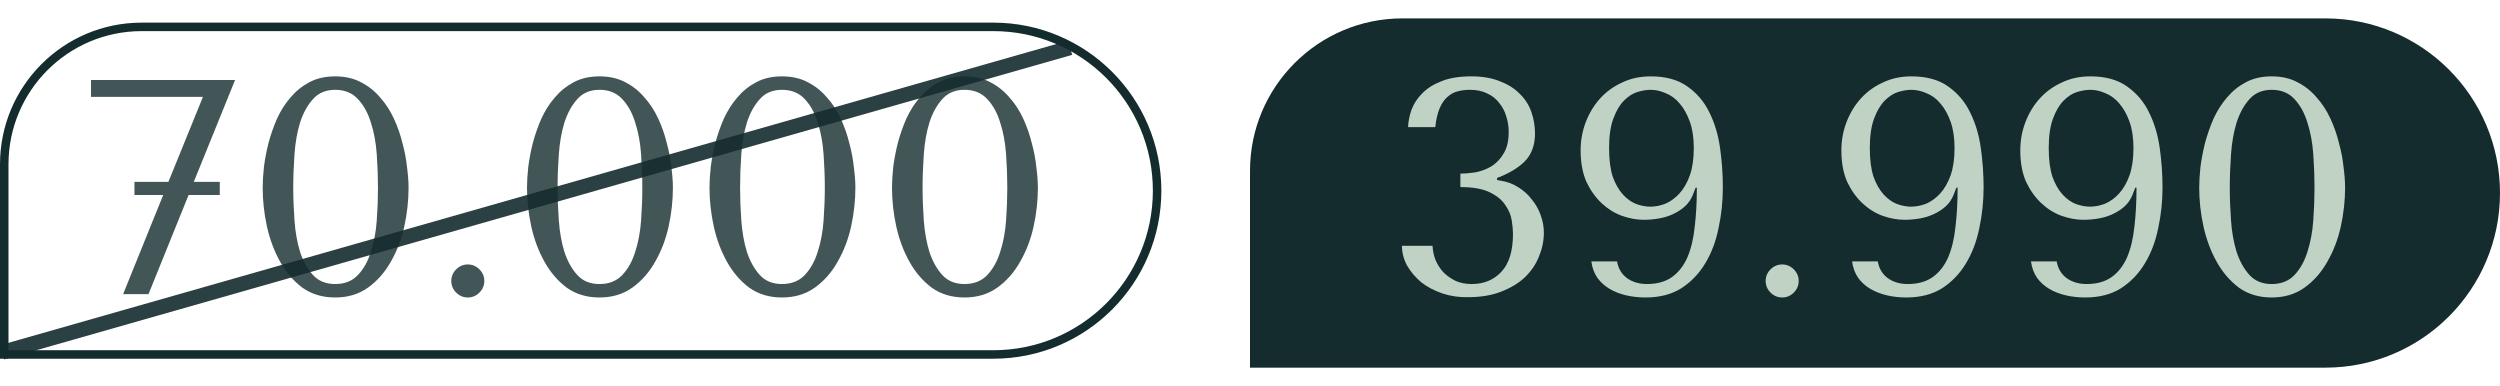 <?xml version="1.0" encoding="UTF-8"?> <svg xmlns="http://www.w3.org/2000/svg" width="136" height="21" viewBox="0 0 136 21" fill="none"><path d="M68 9.296C68 4.714 71.714 1 76.296 1L126.5 1C131.747 1 136 5.253 136 10.5V10.5C136 15.747 131.747 20 126.5 20L68 20V9.296Z" fill="#142C2E"></path><path d="M79.444 9.445C79.677 9.445 79.943 9.422 80.243 9.378C80.553 9.323 80.841 9.217 81.108 9.062C81.385 8.895 81.612 8.663 81.79 8.363C81.978 8.064 82.073 7.67 82.073 7.182C82.073 6.882 82.028 6.599 81.94 6.333C81.862 6.056 81.734 5.812 81.557 5.601C81.391 5.379 81.174 5.207 80.908 5.085C80.642 4.952 80.326 4.886 79.96 4.886C79.727 4.886 79.505 4.913 79.294 4.969C79.083 5.024 78.895 5.13 78.728 5.285C78.562 5.429 78.423 5.634 78.312 5.901C78.201 6.167 78.124 6.505 78.079 6.915H76.599C76.61 6.616 76.671 6.305 76.782 5.984C76.904 5.651 77.098 5.351 77.364 5.085C77.63 4.808 77.98 4.586 78.412 4.42C78.845 4.242 79.388 4.154 80.043 4.154C80.642 4.154 81.158 4.242 81.59 4.42C82.034 4.586 82.394 4.814 82.672 5.102C82.96 5.379 83.171 5.706 83.304 6.084C83.437 6.461 83.504 6.854 83.504 7.265C83.504 7.842 83.348 8.313 83.038 8.679C82.727 9.034 82.256 9.345 81.623 9.611L81.44 9.677V9.794L81.623 9.827C81.99 9.883 82.317 10.005 82.605 10.193C82.894 10.371 83.138 10.593 83.337 10.859C83.548 11.114 83.709 11.402 83.82 11.724C83.931 12.034 83.986 12.345 83.986 12.656C83.986 13.099 83.897 13.532 83.72 13.954C83.553 14.375 83.298 14.752 82.954 15.085C82.611 15.407 82.178 15.667 81.657 15.867C81.147 16.067 80.547 16.166 79.86 16.166C79.372 16.177 78.911 16.111 78.479 15.967C78.046 15.822 77.663 15.623 77.331 15.368C77.009 15.101 76.748 14.796 76.549 14.453C76.36 14.109 76.266 13.748 76.266 13.371H77.93C77.941 13.637 77.996 13.898 78.096 14.153C78.207 14.408 78.351 14.63 78.529 14.819C78.717 15.007 78.939 15.162 79.194 15.285C79.449 15.396 79.738 15.451 80.059 15.451C80.725 15.451 81.263 15.229 81.673 14.785C82.095 14.342 82.306 13.654 82.306 12.722C82.306 12.523 82.283 12.279 82.239 11.99C82.195 11.702 82.078 11.425 81.89 11.158C81.712 10.881 81.429 10.648 81.041 10.46C80.653 10.271 80.121 10.177 79.444 10.177V9.445ZM87.966 14.22C88.033 14.608 88.216 14.913 88.515 15.135C88.815 15.346 89.175 15.451 89.597 15.451C90.151 15.451 90.606 15.323 90.961 15.068C91.316 14.813 91.593 14.458 91.793 14.003C91.993 13.537 92.126 12.983 92.192 12.34C92.27 11.696 92.309 10.986 92.309 10.21H92.242L92.093 10.593C91.993 10.848 91.843 11.064 91.643 11.242C91.455 11.408 91.239 11.546 90.994 11.657C90.75 11.768 90.49 11.846 90.212 11.89C89.946 11.935 89.68 11.957 89.414 11.957C89.037 11.957 88.643 11.885 88.233 11.741C87.833 11.596 87.467 11.369 87.134 11.058C86.802 10.748 86.524 10.36 86.302 9.894C86.092 9.417 85.986 8.846 85.986 8.18C85.986 7.636 86.081 7.121 86.269 6.633C86.458 6.145 86.718 5.718 87.051 5.351C87.384 4.985 87.783 4.697 88.249 4.486C88.715 4.264 89.231 4.154 89.796 4.154C90.617 4.154 91.283 4.337 91.793 4.703C92.314 5.069 92.714 5.54 92.991 6.117C93.279 6.694 93.474 7.343 93.573 8.064C93.673 8.785 93.723 9.494 93.723 10.193C93.723 10.947 93.645 11.685 93.49 12.406C93.346 13.127 93.102 13.771 92.758 14.336C92.425 14.891 91.993 15.34 91.46 15.684C90.928 16.017 90.279 16.183 89.514 16.183C89.148 16.183 88.798 16.144 88.465 16.067C88.133 15.989 87.833 15.872 87.567 15.717C87.301 15.562 87.079 15.362 86.901 15.118C86.724 14.863 86.613 14.564 86.569 14.22H87.966ZM92.142 8.064C92.142 7.498 92.07 7.015 91.926 6.616C91.782 6.217 91.599 5.889 91.377 5.634C91.155 5.368 90.9 5.18 90.612 5.069C90.334 4.947 90.063 4.886 89.796 4.886C89.586 4.886 89.347 4.924 89.081 5.002C88.826 5.08 88.582 5.235 88.349 5.468C88.116 5.701 87.922 6.028 87.767 6.45C87.611 6.86 87.534 7.398 87.534 8.064C87.534 8.685 87.6 9.2 87.733 9.611C87.877 10.01 88.061 10.332 88.282 10.576C88.504 10.82 88.743 10.992 88.998 11.092C89.264 11.191 89.525 11.242 89.78 11.242C90.057 11.242 90.334 11.186 90.612 11.075C90.889 10.953 91.139 10.77 91.361 10.526C91.593 10.271 91.782 9.944 91.926 9.544C92.07 9.134 92.142 8.64 92.142 8.064ZM96.052 15.285C96.052 15.04 96.141 14.83 96.318 14.652C96.496 14.475 96.706 14.386 96.95 14.386C97.194 14.386 97.405 14.475 97.582 14.652C97.76 14.83 97.849 15.04 97.849 15.285C97.849 15.529 97.76 15.739 97.582 15.917C97.405 16.094 97.194 16.183 96.95 16.183C96.706 16.183 96.496 16.094 96.318 15.917C96.141 15.739 96.052 15.529 96.052 15.285ZM102.151 14.22C102.218 14.608 102.401 14.913 102.7 15.135C103 15.346 103.36 15.451 103.782 15.451C104.336 15.451 104.791 15.323 105.146 15.068C105.501 14.813 105.778 14.458 105.978 14.003C106.178 13.537 106.311 12.983 106.377 12.34C106.455 11.696 106.494 10.986 106.494 10.21H106.427L106.277 10.593C106.178 10.848 106.028 11.064 105.828 11.242C105.64 11.408 105.423 11.546 105.179 11.657C104.935 11.768 104.675 11.846 104.397 11.89C104.131 11.935 103.865 11.957 103.599 11.957C103.221 11.957 102.828 11.885 102.417 11.741C102.018 11.596 101.652 11.369 101.319 11.058C100.986 10.748 100.709 10.36 100.487 9.894C100.276 9.417 100.171 8.846 100.171 8.18C100.171 7.636 100.265 7.121 100.454 6.633C100.643 6.145 100.903 5.718 101.236 5.351C101.569 4.985 101.968 4.697 102.434 4.486C102.9 4.264 103.416 4.154 103.981 4.154C104.802 4.154 105.468 4.337 105.978 4.703C106.499 5.069 106.898 5.54 107.176 6.117C107.464 6.694 107.658 7.343 107.758 8.064C107.858 8.785 107.908 9.494 107.908 10.193C107.908 10.947 107.83 11.685 107.675 12.406C107.531 13.127 107.287 13.771 106.943 14.336C106.61 14.891 106.178 15.34 105.645 15.684C105.113 16.017 104.464 16.183 103.698 16.183C103.332 16.183 102.983 16.144 102.65 16.067C102.317 15.989 102.018 15.872 101.752 15.717C101.486 15.562 101.264 15.362 101.086 15.118C100.909 14.863 100.798 14.564 100.753 14.22H102.151ZM106.327 8.064C106.327 7.498 106.255 7.015 106.111 6.616C105.967 6.217 105.784 5.889 105.562 5.634C105.34 5.368 105.085 5.18 104.797 5.069C104.519 4.947 104.247 4.886 103.981 4.886C103.771 4.886 103.532 4.924 103.266 5.002C103.011 5.08 102.767 5.235 102.534 5.468C102.301 5.701 102.107 6.028 101.951 6.45C101.796 6.86 101.718 7.398 101.718 8.064C101.718 8.685 101.785 9.2 101.918 9.611C102.062 10.01 102.245 10.332 102.467 10.576C102.689 10.82 102.927 10.992 103.183 11.092C103.449 11.191 103.709 11.242 103.965 11.242C104.242 11.242 104.519 11.186 104.797 11.075C105.074 10.953 105.323 10.77 105.545 10.526C105.778 10.271 105.967 9.944 106.111 9.544C106.255 9.134 106.327 8.64 106.327 8.064ZM111.884 14.22C111.95 14.608 112.133 14.913 112.433 15.135C112.732 15.346 113.093 15.451 113.514 15.451C114.069 15.451 114.524 15.323 114.879 15.068C115.234 14.813 115.511 14.458 115.711 14.003C115.91 13.537 116.043 12.983 116.11 12.34C116.188 11.696 116.226 10.986 116.226 10.21H116.16L116.01 10.593C115.91 10.848 115.761 11.064 115.561 11.242C115.372 11.408 115.156 11.546 114.912 11.657C114.668 11.768 114.407 11.846 114.13 11.89C113.864 11.935 113.598 11.957 113.331 11.957C112.954 11.957 112.56 11.885 112.15 11.741C111.751 11.596 111.385 11.369 111.052 11.058C110.719 10.748 110.442 10.36 110.22 9.894C110.009 9.417 109.904 8.846 109.904 8.18C109.904 7.636 109.998 7.121 110.187 6.633C110.375 6.145 110.636 5.718 110.969 5.351C111.301 4.985 111.701 4.697 112.167 4.486C112.633 4.264 113.148 4.154 113.714 4.154C114.535 4.154 115.2 4.337 115.711 4.703C116.232 5.069 116.631 5.54 116.909 6.117C117.197 6.694 117.391 7.343 117.491 8.064C117.591 8.785 117.641 9.494 117.641 10.193C117.641 10.947 117.563 11.685 117.408 12.406C117.263 13.127 117.019 13.771 116.676 14.336C116.343 14.891 115.91 15.34 115.378 15.684C114.845 16.017 114.197 16.183 113.431 16.183C113.065 16.183 112.716 16.144 112.383 16.067C112.05 15.989 111.751 15.872 111.484 15.717C111.218 15.562 110.996 15.362 110.819 15.118C110.641 14.863 110.531 14.564 110.486 14.22H111.884ZM116.06 8.064C116.06 7.498 115.988 7.015 115.844 6.616C115.699 6.217 115.516 5.889 115.295 5.634C115.073 5.368 114.818 5.18 114.529 5.069C114.252 4.947 113.98 4.886 113.714 4.886C113.503 4.886 113.265 4.924 112.999 5.002C112.743 5.08 112.499 5.235 112.266 5.468C112.034 5.701 111.839 6.028 111.684 6.45C111.529 6.86 111.451 7.398 111.451 8.064C111.451 8.685 111.518 9.2 111.651 9.611C111.795 10.01 111.978 10.332 112.2 10.576C112.422 10.82 112.66 10.992 112.915 11.092C113.182 11.191 113.442 11.242 113.697 11.242C113.975 11.242 114.252 11.186 114.529 11.075C114.807 10.953 115.056 10.77 115.278 10.526C115.511 10.271 115.699 9.944 115.844 9.544C115.988 9.134 116.06 8.64 116.06 8.064ZM119.637 10.21C119.637 9.888 119.659 9.517 119.703 9.095C119.759 8.663 119.842 8.224 119.953 7.781C120.075 7.326 120.23 6.882 120.419 6.45C120.618 6.017 120.862 5.634 121.151 5.302C121.439 4.958 121.783 4.68 122.182 4.47C122.582 4.259 123.047 4.154 123.58 4.154C124.112 4.154 124.578 4.259 124.977 4.47C125.388 4.68 125.737 4.958 126.026 5.302C126.325 5.634 126.575 6.017 126.774 6.45C126.974 6.882 127.129 7.326 127.24 7.781C127.362 8.224 127.445 8.663 127.49 9.095C127.545 9.517 127.573 9.888 127.573 10.21C127.573 10.909 127.495 11.613 127.34 12.323C127.185 13.022 126.941 13.659 126.608 14.236C126.286 14.813 125.87 15.285 125.36 15.651C124.861 16.006 124.268 16.183 123.58 16.183C122.892 16.183 122.299 16.006 121.8 15.651C121.311 15.285 120.907 14.813 120.585 14.236C120.263 13.659 120.025 13.022 119.87 12.323C119.714 11.613 119.637 10.909 119.637 10.21ZM121.3 10.21C121.3 10.776 121.323 11.369 121.367 11.99C121.411 12.611 121.511 13.177 121.666 13.687C121.833 14.197 122.066 14.619 122.365 14.952C122.665 15.285 123.07 15.451 123.58 15.451C124.101 15.451 124.517 15.285 124.828 14.952C125.138 14.619 125.371 14.197 125.527 13.687C125.693 13.177 125.798 12.611 125.843 11.99C125.887 11.369 125.909 10.776 125.909 10.21C125.909 9.633 125.887 9.029 125.843 8.396C125.798 7.764 125.693 7.193 125.527 6.683C125.371 6.161 125.138 5.734 124.828 5.401C124.517 5.058 124.101 4.886 123.58 4.886C123.07 4.886 122.665 5.058 122.365 5.401C122.066 5.734 121.833 6.161 121.666 6.683C121.511 7.193 121.411 7.764 121.367 8.396C121.323 9.029 121.3 9.633 121.3 10.21Z" fill="#C0D2C4"></path><path d="M7.708 1.462L54.037 1.462C58.958 1.462 62.947 5.452 62.947 10.373C62.947 15.293 58.958 19.283 54.037 19.283L0.231 19.283L0.231 8.939C0.231 4.81 3.578 1.462 7.708 1.462Z" stroke="#142C2E" stroke-width="0.462"></path><path opacity="0.8" d="M12.788 4.353L10.542 9.894H11.956V10.609H10.259L8.079 16H6.698L8.878 10.609H7.314V9.894H9.161L11.041 5.268H4.951V4.353H12.788ZM14.29 10.21C14.29 9.888 14.312 9.517 14.356 9.095C14.412 8.663 14.495 8.224 14.606 7.781C14.728 7.326 14.883 6.882 15.072 6.45C15.271 6.017 15.515 5.634 15.804 5.302C16.092 4.958 16.436 4.68 16.835 4.47C17.235 4.259 17.7 4.154 18.233 4.154C18.765 4.154 19.231 4.259 19.63 4.47C20.041 4.68 20.39 4.958 20.679 5.302C20.978 5.634 21.228 6.017 21.427 6.45C21.627 6.882 21.782 7.326 21.893 7.781C22.015 8.224 22.098 8.663 22.143 9.095C22.198 9.517 22.226 9.888 22.226 10.21C22.226 10.909 22.148 11.613 21.993 12.323C21.838 13.022 21.594 13.659 21.261 14.236C20.939 14.813 20.523 15.285 20.013 15.651C19.514 16.006 18.921 16.183 18.233 16.183C17.545 16.183 16.952 16.006 16.453 15.651C15.964 15.285 15.56 14.813 15.238 14.236C14.916 13.659 14.678 13.022 14.522 12.323C14.367 11.613 14.29 10.909 14.29 10.21ZM15.953 10.21C15.953 10.776 15.976 11.369 16.02 11.99C16.064 12.611 16.164 13.177 16.319 13.687C16.486 14.197 16.719 14.619 17.018 14.952C17.318 15.285 17.723 15.451 18.233 15.451C18.754 15.451 19.17 15.285 19.481 14.952C19.791 14.619 20.024 14.197 20.18 13.687C20.346 13.177 20.451 12.611 20.496 11.99C20.54 11.369 20.562 10.776 20.562 10.21C20.562 9.633 20.54 9.029 20.496 8.396C20.451 7.764 20.346 7.193 20.18 6.683C20.024 6.161 19.791 5.734 19.481 5.401C19.17 5.058 18.754 4.886 18.233 4.886C17.723 4.886 17.318 5.058 17.018 5.401C16.719 5.734 16.486 6.161 16.319 6.683C16.164 7.193 16.064 7.764 16.02 8.396C15.976 9.029 15.953 9.633 15.953 10.21ZM24.55 15.285C24.55 15.04 24.639 14.83 24.816 14.652C24.994 14.475 25.204 14.386 25.448 14.386C25.692 14.386 25.903 14.475 26.081 14.652C26.258 14.83 26.347 15.04 26.347 15.285C26.347 15.529 26.258 15.739 26.081 15.917C25.903 16.094 25.692 16.183 25.448 16.183C25.204 16.183 24.994 16.094 24.816 15.917C24.639 15.739 24.55 15.529 24.55 15.285ZM28.669 10.21C28.669 9.888 28.691 9.517 28.736 9.095C28.791 8.663 28.875 8.224 28.985 7.781C29.107 7.326 29.263 6.882 29.451 6.45C29.651 6.017 29.895 5.634 30.183 5.302C30.472 4.958 30.816 4.68 31.215 4.47C31.614 4.259 32.08 4.154 32.612 4.154C33.145 4.154 33.611 4.259 34.01 4.47C34.421 4.68 34.77 4.958 35.058 5.302C35.358 5.634 35.607 6.017 35.807 6.45C36.007 6.882 36.162 7.326 36.273 7.781C36.395 8.224 36.478 8.663 36.523 9.095C36.578 9.517 36.606 9.888 36.606 10.21C36.606 10.909 36.528 11.613 36.373 12.323C36.218 13.022 35.974 13.659 35.641 14.236C35.319 14.813 34.903 15.285 34.393 15.651C33.894 16.006 33.3 16.183 32.612 16.183C31.925 16.183 31.331 16.006 30.832 15.651C30.344 15.285 29.939 14.813 29.618 14.236C29.296 13.659 29.058 13.022 28.902 12.323C28.747 11.613 28.669 10.909 28.669 10.21ZM30.333 10.21C30.333 10.776 30.355 11.369 30.4 11.99C30.444 12.611 30.544 13.177 30.699 13.687C30.866 14.197 31.099 14.619 31.398 14.952C31.697 15.285 32.102 15.451 32.612 15.451C33.134 15.451 33.55 15.285 33.86 14.952C34.171 14.619 34.404 14.197 34.559 13.687C34.726 13.177 34.831 12.611 34.875 11.99C34.92 11.369 34.942 10.776 34.942 10.21C34.942 9.633 34.92 9.029 34.875 8.396C34.831 7.764 34.726 7.193 34.559 6.683C34.404 6.161 34.171 5.734 33.86 5.401C33.55 5.058 33.134 4.886 32.612 4.886C32.102 4.886 31.697 5.058 31.398 5.401C31.099 5.734 30.866 6.161 30.699 6.683C30.544 7.193 30.444 7.764 30.4 8.396C30.355 9.029 30.333 9.633 30.333 10.21ZM38.597 10.21C38.597 9.888 38.619 9.517 38.663 9.095C38.719 8.663 38.802 8.224 38.913 7.781C39.035 7.326 39.19 6.882 39.379 6.45C39.579 6.017 39.823 5.634 40.111 5.302C40.4 4.958 40.743 4.68 41.143 4.47C41.542 4.259 42.008 4.154 42.54 4.154C43.073 4.154 43.539 4.259 43.938 4.47C44.348 4.68 44.698 4.958 44.986 5.302C45.286 5.634 45.535 6.017 45.735 6.45C45.934 6.882 46.09 7.326 46.201 7.781C46.323 8.224 46.406 8.663 46.45 9.095C46.506 9.517 46.533 9.888 46.533 10.21C46.533 10.909 46.456 11.613 46.3 12.323C46.145 13.022 45.901 13.659 45.568 14.236C45.247 14.813 44.831 15.285 44.321 15.651C43.821 16.006 43.228 16.183 42.54 16.183C41.852 16.183 41.259 16.006 40.76 15.651C40.272 15.285 39.867 14.813 39.545 14.236C39.224 13.659 38.985 13.022 38.83 12.323C38.675 11.613 38.597 10.909 38.597 10.21ZM40.261 10.21C40.261 10.776 40.283 11.369 40.327 11.99C40.372 12.611 40.472 13.177 40.627 13.687C40.793 14.197 41.026 14.619 41.326 14.952C41.625 15.285 42.03 15.451 42.54 15.451C43.062 15.451 43.477 15.285 43.788 14.952C44.099 14.619 44.332 14.197 44.487 13.687C44.653 13.177 44.759 12.611 44.803 11.99C44.847 11.369 44.87 10.776 44.87 10.21C44.87 9.633 44.847 9.029 44.803 8.396C44.759 7.764 44.653 7.193 44.487 6.683C44.332 6.161 44.099 5.734 43.788 5.401C43.477 5.058 43.062 4.886 42.54 4.886C42.03 4.886 41.625 5.058 41.326 5.401C41.026 5.734 40.793 6.161 40.627 6.683C40.472 7.193 40.372 7.764 40.327 8.396C40.283 9.029 40.261 9.633 40.261 10.21ZM48.525 10.21C48.525 9.888 48.547 9.517 48.591 9.095C48.647 8.663 48.73 8.224 48.841 7.781C48.963 7.326 49.118 6.882 49.307 6.45C49.506 6.017 49.75 5.634 50.039 5.302C50.327 4.958 50.671 4.68 51.07 4.47C51.47 4.259 51.935 4.154 52.468 4.154C53 4.154 53.466 4.259 53.866 4.47C54.276 4.68 54.625 4.958 54.914 5.302C55.213 5.634 55.463 6.017 55.663 6.45C55.862 6.882 56.017 7.326 56.128 7.781C56.25 8.224 56.334 8.663 56.378 9.095C56.433 9.517 56.461 9.888 56.461 10.21C56.461 10.909 56.383 11.613 56.228 12.323C56.073 13.022 55.829 13.659 55.496 14.236C55.175 14.813 54.758 15.285 54.248 15.651C53.749 16.006 53.156 16.183 52.468 16.183C51.78 16.183 51.187 16.006 50.688 15.651C50.2 15.285 49.795 14.813 49.473 14.236C49.151 13.659 48.913 13.022 48.758 12.323C48.602 11.613 48.525 10.909 48.525 10.21ZM50.188 10.21C50.188 10.776 50.211 11.369 50.255 11.99C50.3 12.611 50.399 13.177 50.555 13.687C50.721 14.197 50.954 14.619 51.253 14.952C51.553 15.285 51.958 15.451 52.468 15.451C52.989 15.451 53.405 15.285 53.716 14.952C54.026 14.619 54.259 14.197 54.415 13.687C54.581 13.177 54.686 12.611 54.731 11.99C54.775 11.369 54.797 10.776 54.797 10.21C54.797 9.633 54.775 9.029 54.731 8.396C54.686 7.764 54.581 7.193 54.415 6.683C54.259 6.161 54.026 5.734 53.716 5.401C53.405 5.058 52.989 4.886 52.468 4.886C51.958 4.886 51.553 5.058 51.253 5.401C50.954 5.734 50.721 6.161 50.555 6.683C50.399 7.193 50.3 7.764 50.255 8.396C50.211 9.029 50.188 9.633 50.188 10.21Z" fill="#142C2E"></path><path opacity="0.9" d="M0.113 19.166L58.216 2.598" stroke="#142C2E" stroke-width="0.803"></path></svg> 
